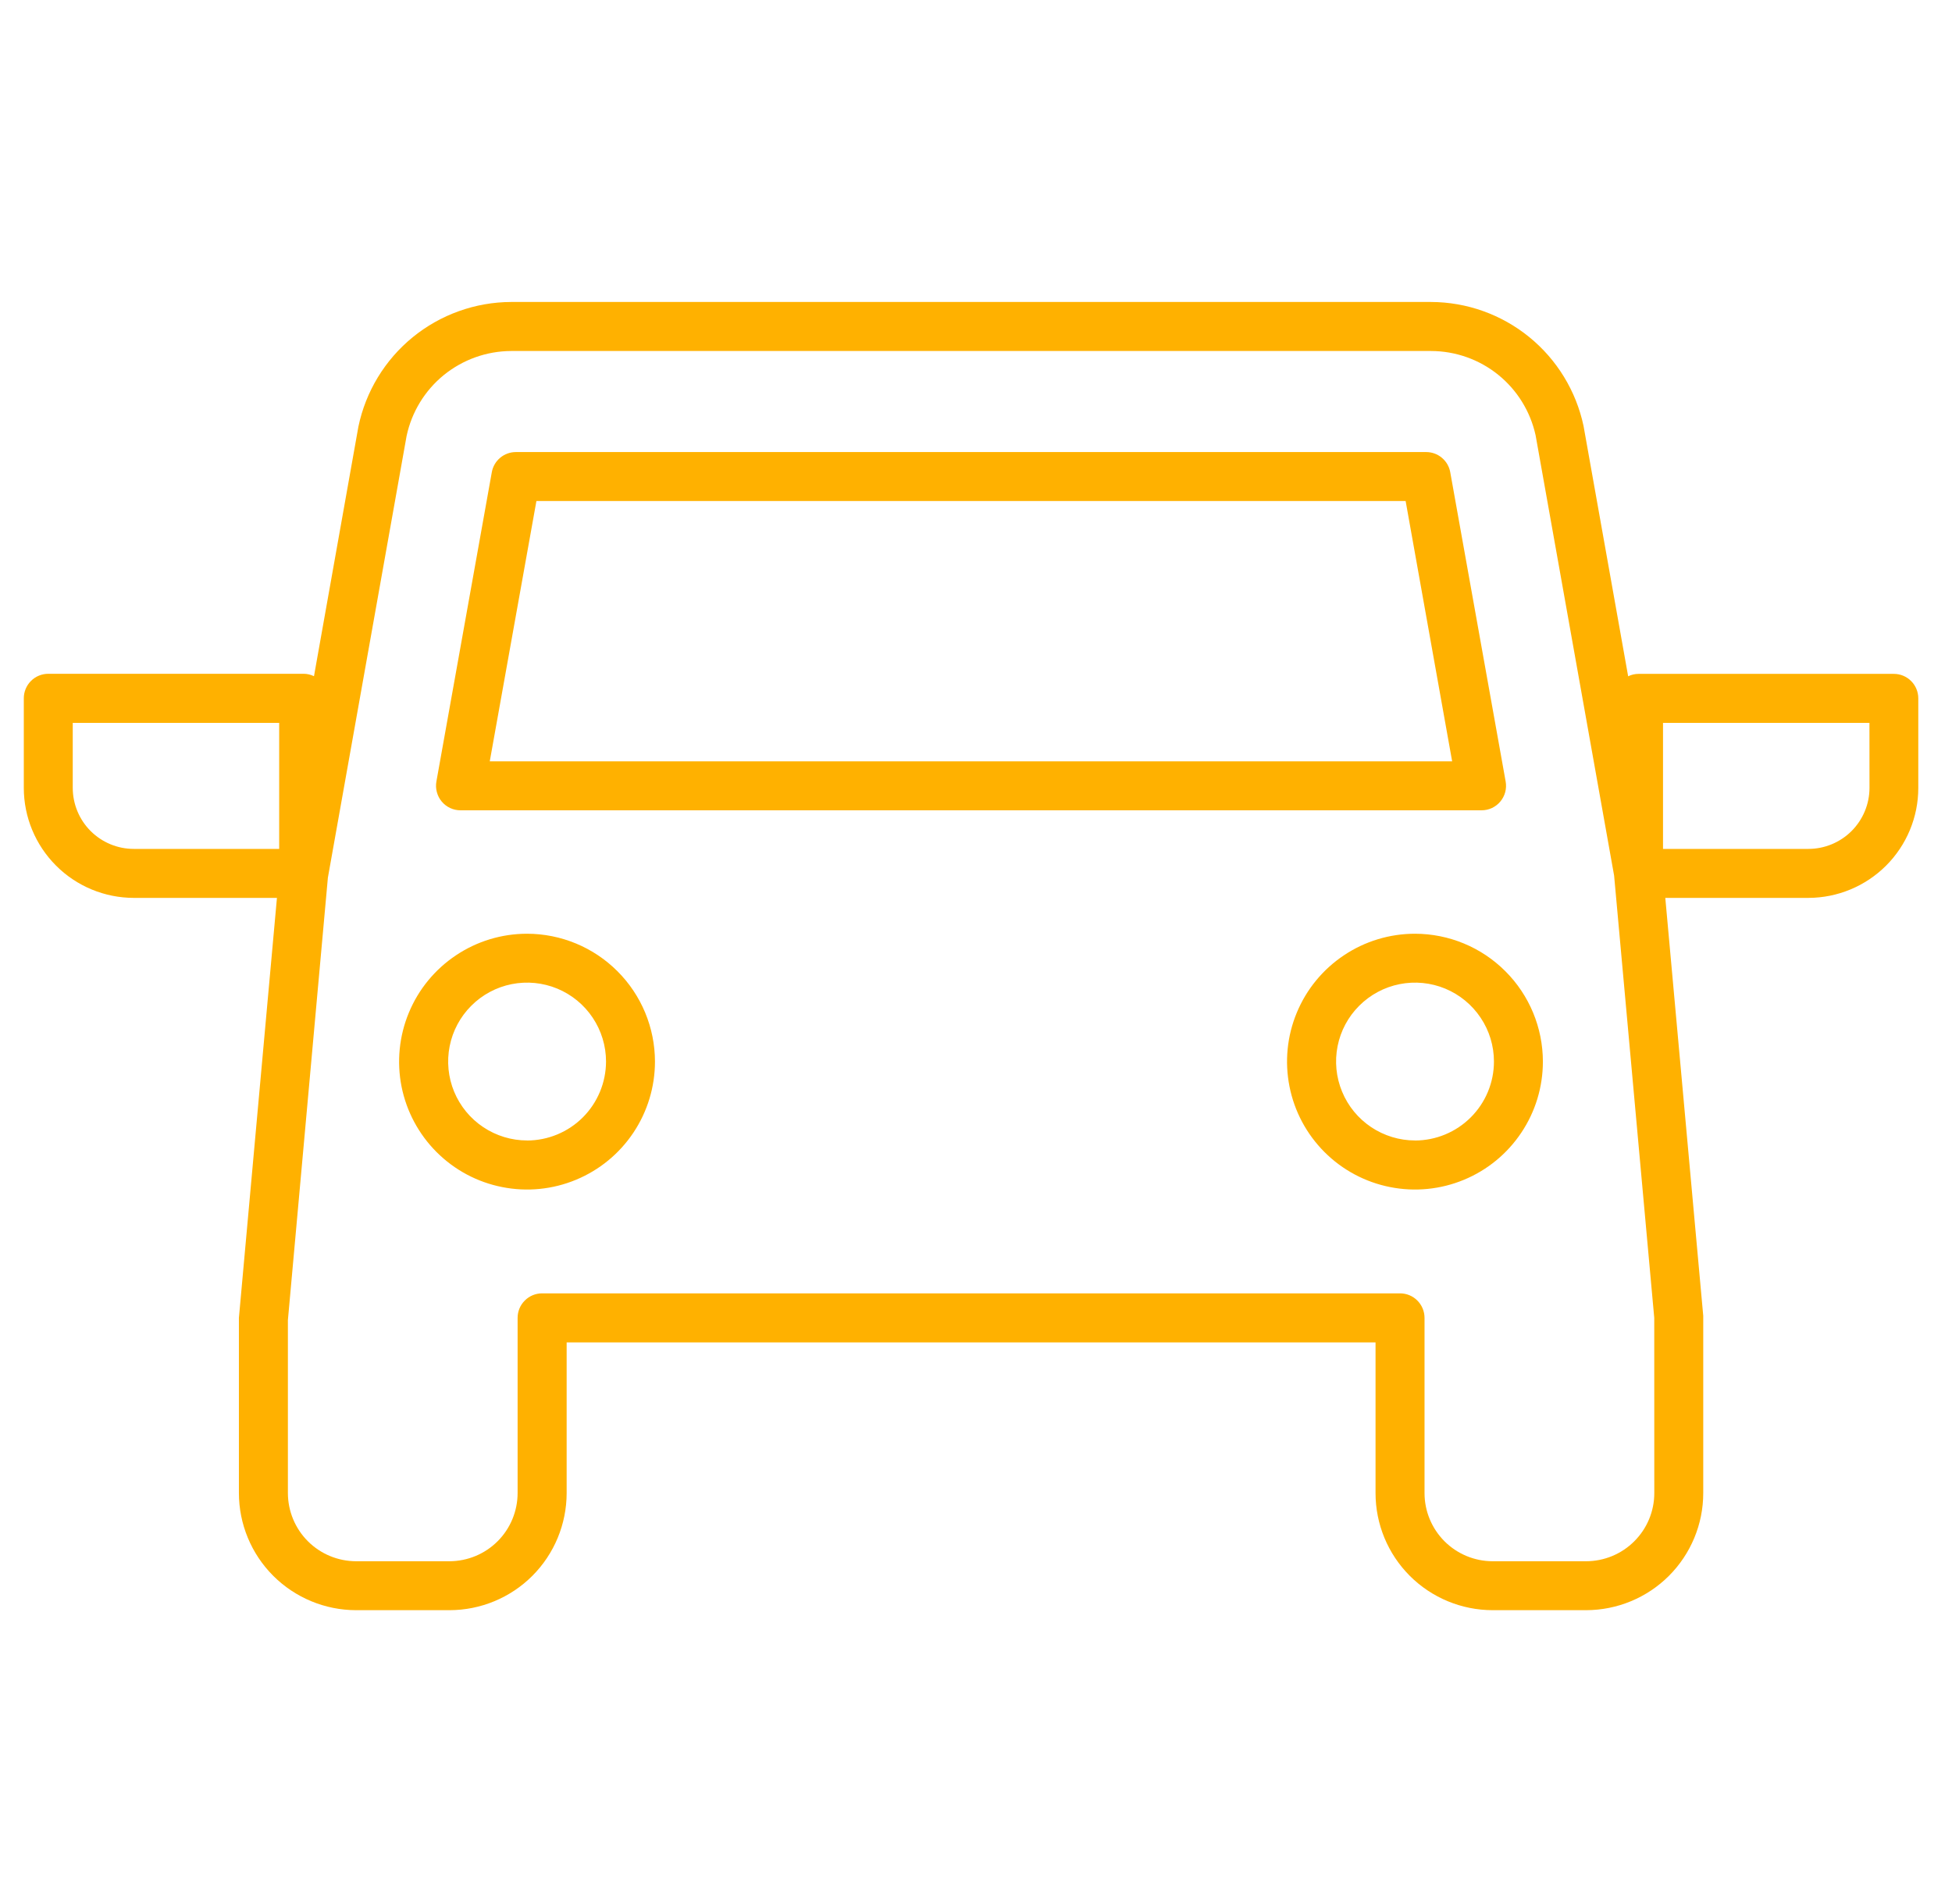 <svg width="41" height="40" viewBox="0 0 41 40" fill="none" xmlns="http://www.w3.org/2000/svg">
<path d="M39.779 14.157H34.415C34.34 14.157 34.266 14.174 34.198 14.208L33.261 8.949C33.105 8.214 32.702 7.554 32.119 7.08C31.536 6.606 30.808 6.346 30.056 6.344H10.735C9.981 6.347 9.252 6.609 8.668 7.085C8.084 7.562 7.682 8.225 7.528 8.962L6.595 14.206C6.527 14.173 6.453 14.155 6.377 14.155H1.015C0.878 14.155 0.747 14.209 0.651 14.305C0.554 14.402 0.5 14.533 0.5 14.669V16.552C0.5 17.164 0.744 17.752 1.177 18.185C1.61 18.619 2.197 18.862 2.81 18.863H5.817L5.018 27.686V31.364C5.018 32.017 5.277 32.643 5.739 33.105C6.2 33.566 6.826 33.826 7.478 33.827H9.443C10.095 33.826 10.72 33.567 11.181 33.106C11.642 32.645 11.901 32.02 11.902 31.368V28.202H28.892V31.368C28.892 32.02 29.151 32.645 29.612 33.106C30.073 33.567 30.698 33.826 31.35 33.827H33.315C33.967 33.826 34.593 33.567 35.054 33.106C35.515 32.645 35.775 32.02 35.775 31.368V27.642L34.978 18.863H37.983C38.596 18.862 39.182 18.618 39.615 18.186C40.048 17.753 40.292 17.166 40.292 16.554V14.671C40.292 14.535 40.238 14.404 40.142 14.308C40.046 14.211 39.915 14.157 39.779 14.157ZM1.528 16.554V15.186H5.864V17.834H2.81C2.47 17.834 2.145 17.699 1.904 17.459C1.664 17.219 1.529 16.893 1.528 16.554ZM34.747 31.368C34.747 31.747 34.596 32.111 34.327 32.379C34.059 32.648 33.695 32.798 33.315 32.799H31.35C30.971 32.798 30.608 32.647 30.34 32.379C30.072 32.11 29.921 31.747 29.921 31.368V27.686C29.921 27.549 29.866 27.418 29.77 27.322C29.674 27.225 29.543 27.171 29.406 27.171H11.386C11.25 27.171 11.119 27.225 11.023 27.322C10.926 27.418 10.872 27.549 10.872 27.686V31.364C10.872 31.744 10.722 32.108 10.454 32.377C10.186 32.646 9.823 32.797 9.443 32.799H7.478C7.099 32.798 6.735 32.647 6.467 32.379C6.199 32.111 6.048 31.747 6.047 31.368V27.734L6.887 18.438L8.54 9.16C8.647 8.656 8.923 8.204 9.322 7.879C9.722 7.555 10.22 7.376 10.735 7.374H30.059C30.571 7.375 31.069 7.551 31.468 7.873C31.867 8.195 32.144 8.644 32.254 9.145L33.903 18.395L34.746 27.686L34.747 31.368ZM39.267 16.554C39.266 16.894 39.13 17.219 38.89 17.459C38.649 17.699 38.323 17.834 37.983 17.834H34.93V15.186H39.266L39.267 16.554Z" fill="#FFB100"/>
<path d="M29.721 19.616C29.19 19.616 28.67 19.773 28.228 20.069C27.786 20.364 27.441 20.783 27.238 21.274C27.034 21.765 26.981 22.306 27.085 22.827C27.188 23.348 27.444 23.827 27.82 24.203C28.196 24.579 28.675 24.835 29.196 24.938C29.717 25.042 30.258 24.989 30.749 24.785C31.24 24.582 31.659 24.237 31.954 23.795C32.25 23.353 32.407 22.834 32.407 22.302C32.406 21.59 32.123 20.907 31.619 20.404C31.116 19.9 30.433 19.617 29.721 19.616ZM29.721 23.959C29.393 23.959 29.073 23.861 28.8 23.679C28.528 23.497 28.315 23.238 28.19 22.935C28.064 22.632 28.031 22.299 28.095 21.977C28.159 21.656 28.317 21.36 28.549 21.129C28.781 20.897 29.076 20.739 29.398 20.675C29.719 20.611 30.053 20.644 30.355 20.769C30.658 20.895 30.917 21.107 31.099 21.38C31.282 21.652 31.379 21.973 31.379 22.301C31.379 22.741 31.204 23.162 30.893 23.473C30.582 23.784 30.161 23.959 29.721 23.96V23.959Z" fill="#FFB100"/>
<path d="M9.672 17.023H31.119C31.194 17.023 31.268 17.007 31.337 16.975C31.404 16.943 31.465 16.897 31.513 16.839C31.561 16.782 31.596 16.714 31.616 16.641C31.635 16.569 31.638 16.493 31.625 16.419L30.461 9.92C30.44 9.802 30.378 9.694 30.285 9.617C30.193 9.539 30.076 9.497 29.955 9.497H10.836C10.715 9.497 10.598 9.539 10.506 9.617C10.413 9.694 10.351 9.802 10.33 9.92L9.166 16.419C9.153 16.493 9.156 16.569 9.176 16.641C9.195 16.714 9.23 16.782 9.278 16.839C9.326 16.897 9.387 16.943 9.455 16.975C9.523 17.007 9.597 17.023 9.672 17.023ZM11.267 10.525H29.524L30.501 15.994H10.287L11.267 10.525Z" fill="#FFB100"/>
<path d="M11.071 19.616C10.539 19.616 10.02 19.773 9.578 20.069C9.136 20.364 8.791 20.783 8.588 21.274C8.384 21.765 8.331 22.306 8.434 22.827C8.538 23.348 8.794 23.827 9.17 24.203C9.546 24.579 10.024 24.835 10.546 24.938C11.067 25.042 11.607 24.989 12.098 24.785C12.589 24.582 13.009 24.237 13.304 23.795C13.599 23.353 13.757 22.834 13.757 22.302C13.756 21.59 13.473 20.907 12.969 20.404C12.466 19.9 11.783 19.617 11.071 19.616ZM11.071 23.959C10.743 23.959 10.422 23.861 10.15 23.679C9.877 23.497 9.665 23.238 9.539 22.935C9.414 22.632 9.381 22.299 9.445 21.977C9.509 21.656 9.667 21.36 9.899 21.129C10.13 20.897 10.426 20.739 10.747 20.675C11.069 20.611 11.402 20.644 11.705 20.769C12.008 20.895 12.267 21.107 12.449 21.38C12.631 21.652 12.729 21.973 12.729 22.301C12.728 22.741 12.553 23.162 12.243 23.473C11.932 23.784 11.51 23.959 11.071 23.96V23.959Z" fill="#FFB100"/>
</svg>
